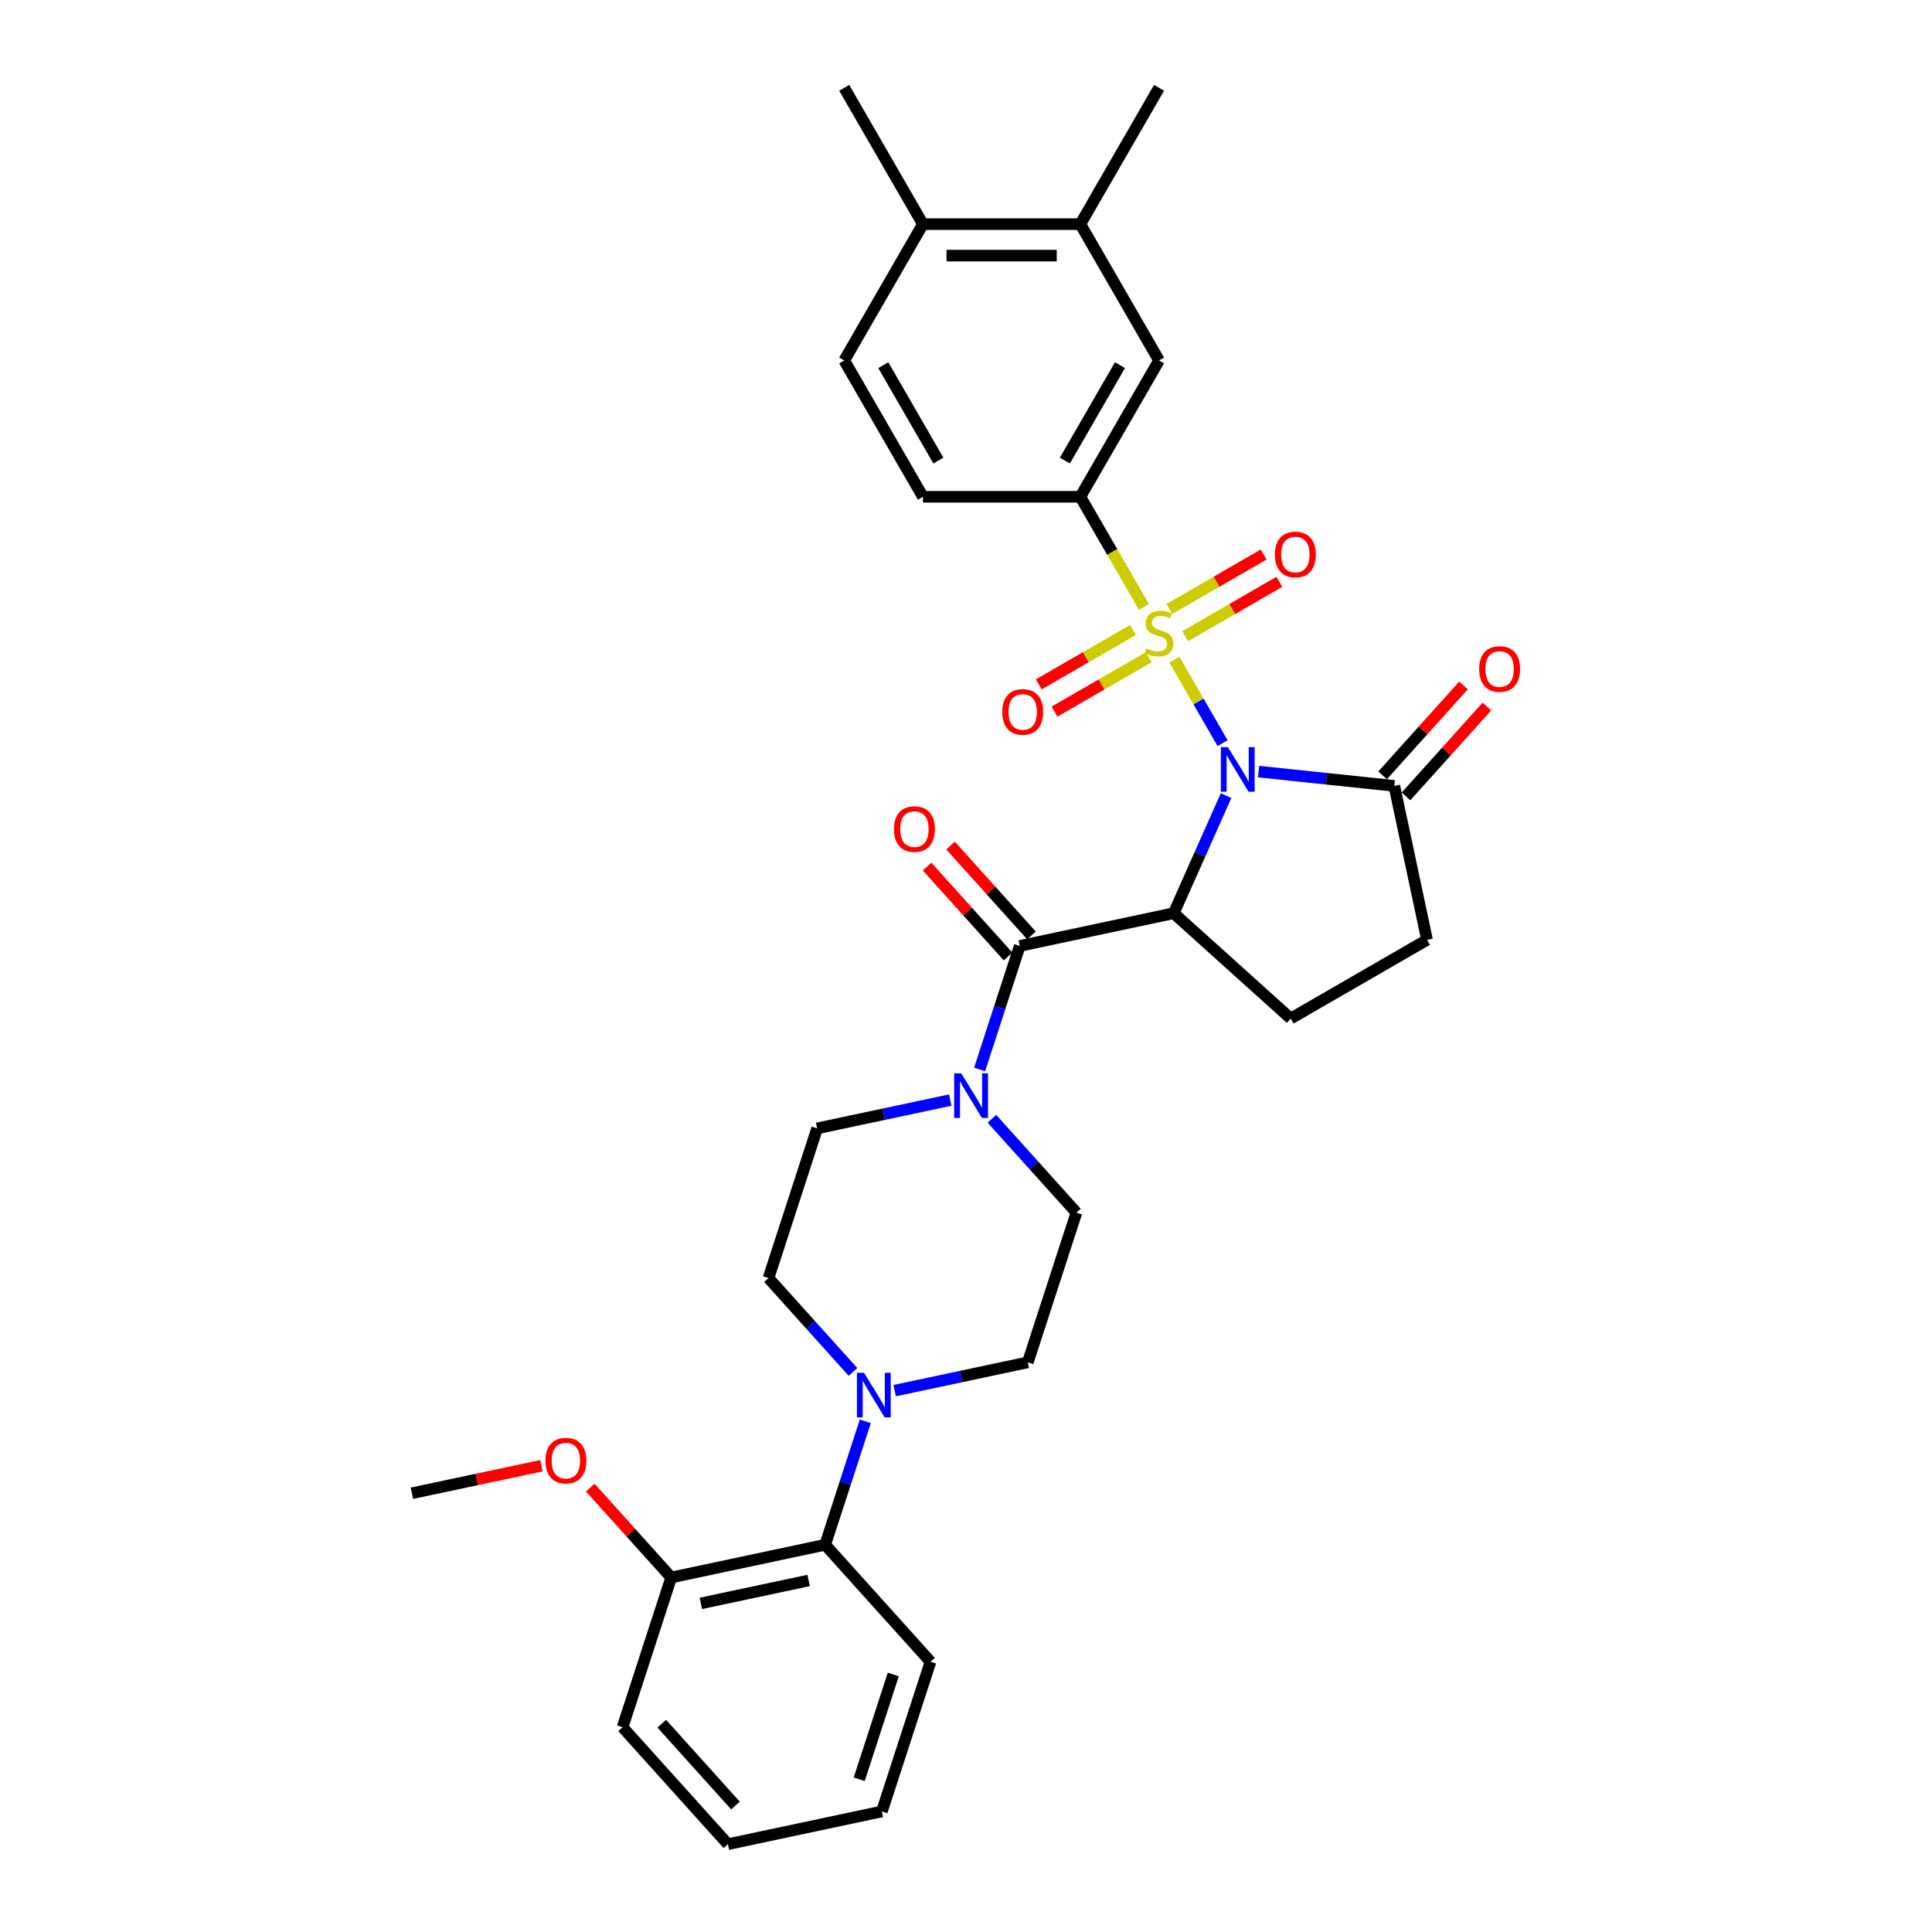 <?xml version='1.0' encoding='iso-8859-1'?>
<svg version='1.1' baseProfile='full'
              xmlns='http://www.w3.org/2000/svg'
                      xmlns:rdkit='http://www.rdkit.org/xml'
                      xmlns:xlink='http://www.w3.org/1999/xlink'
                  xml:space='preserve'
width='1000px' height='1000px' viewBox='0 0 1000 1000'>
<!-- END OF HEADER -->
<rect style='opacity:1.0;fill:#FFFFFF;stroke:none' width='1000' height='1000' x='0' y='0'> </rect>
<path class='bond-0' d='M 632.818,384.678 L 620.343,363.069' style='fill:none;fill-rule:evenodd;stroke:#0000FF;stroke-width:6px;stroke-linecap:butt;stroke-linejoin:miter;stroke-opacity:1' />
<path class='bond-0' d='M 620.343,363.069 L 607.867,341.46' style='fill:none;fill-rule:evenodd;stroke:#CCCC00;stroke-width:6px;stroke-linecap:butt;stroke-linejoin:miter;stroke-opacity:1' />
<path class='bond-1' d='M 634.612,411.825 L 621.064,442.254' style='fill:none;fill-rule:evenodd;stroke:#0000FF;stroke-width:6px;stroke-linecap:butt;stroke-linejoin:miter;stroke-opacity:1' />
<path class='bond-1' d='M 621.064,442.254 L 607.516,472.682' style='fill:none;fill-rule:evenodd;stroke:#000000;stroke-width:6px;stroke-linecap:butt;stroke-linejoin:miter;stroke-opacity:1' />
<path class='bond-3' d='M 651.443,399.385 L 686.563,403.076' style='fill:none;fill-rule:evenodd;stroke:#0000FF;stroke-width:6px;stroke-linecap:butt;stroke-linejoin:miter;stroke-opacity:1' />
<path class='bond-3' d='M 686.563,403.076 L 721.684,406.768' style='fill:none;fill-rule:evenodd;stroke:#000000;stroke-width:6px;stroke-linecap:butt;stroke-linejoin:miter;stroke-opacity:1' />
<path class='bond-4' d='M 592.1,314.151 L 575.64,285.642' style='fill:none;fill-rule:evenodd;stroke:#CCCC00;stroke-width:6px;stroke-linecap:butt;stroke-linejoin:miter;stroke-opacity:1' />
<path class='bond-4' d='M 575.64,285.642 L 559.18,257.133' style='fill:none;fill-rule:evenodd;stroke:#000000;stroke-width:6px;stroke-linecap:butt;stroke-linejoin:miter;stroke-opacity:1' />
<path class='bond-8' d='M 586.409,326.083 L 562.025,340.161' style='fill:none;fill-rule:evenodd;stroke:#CCCC00;stroke-width:6px;stroke-linecap:butt;stroke-linejoin:miter;stroke-opacity:1' />
<path class='bond-8' d='M 562.025,340.161 L 537.641,354.24' style='fill:none;fill-rule:evenodd;stroke:#FF0000;stroke-width:6px;stroke-linecap:butt;stroke-linejoin:miter;stroke-opacity:1' />
<path class='bond-8' d='M 594.557,340.195 L 570.173,354.273' style='fill:none;fill-rule:evenodd;stroke:#CCCC00;stroke-width:6px;stroke-linecap:butt;stroke-linejoin:miter;stroke-opacity:1' />
<path class='bond-8' d='M 570.173,354.273 L 545.788,368.351' style='fill:none;fill-rule:evenodd;stroke:#FF0000;stroke-width:6px;stroke-linecap:butt;stroke-linejoin:miter;stroke-opacity:1' />
<path class='bond-9' d='M 613.426,329.301 L 637.811,315.223' style='fill:none;fill-rule:evenodd;stroke:#CCCC00;stroke-width:6px;stroke-linecap:butt;stroke-linejoin:miter;stroke-opacity:1' />
<path class='bond-9' d='M 637.811,315.223 L 662.195,301.144' style='fill:none;fill-rule:evenodd;stroke:#FF0000;stroke-width:6px;stroke-linecap:butt;stroke-linejoin:miter;stroke-opacity:1' />
<path class='bond-9' d='M 605.279,315.189 L 629.663,301.111' style='fill:none;fill-rule:evenodd;stroke:#CCCC00;stroke-width:6px;stroke-linecap:butt;stroke-linejoin:miter;stroke-opacity:1' />
<path class='bond-9' d='M 629.663,301.111 L 654.047,287.032' style='fill:none;fill-rule:evenodd;stroke:#FF0000;stroke-width:6px;stroke-linecap:butt;stroke-linejoin:miter;stroke-opacity:1' />
<path class='bond-2' d='M 607.516,472.682 L 527.822,489.622' style='fill:none;fill-rule:evenodd;stroke:#000000;stroke-width:6px;stroke-linecap:butt;stroke-linejoin:miter;stroke-opacity:1' />
<path class='bond-7' d='M 607.516,472.682 L 668.064,527.2' style='fill:none;fill-rule:evenodd;stroke:#000000;stroke-width:6px;stroke-linecap:butt;stroke-linejoin:miter;stroke-opacity:1' />
<path class='bond-5' d='M 527.822,489.622 L 517.439,521.579' style='fill:none;fill-rule:evenodd;stroke:#000000;stroke-width:6px;stroke-linecap:butt;stroke-linejoin:miter;stroke-opacity:1' />
<path class='bond-5' d='M 517.439,521.579 L 507.055,553.535' style='fill:none;fill-rule:evenodd;stroke:#0000FF;stroke-width:6px;stroke-linecap:butt;stroke-linejoin:miter;stroke-opacity:1' />
<path class='bond-13' d='M 533.877,484.17 L 512.932,460.909' style='fill:none;fill-rule:evenodd;stroke:#000000;stroke-width:6px;stroke-linecap:butt;stroke-linejoin:miter;stroke-opacity:1' />
<path class='bond-13' d='M 512.932,460.909 L 491.988,437.648' style='fill:none;fill-rule:evenodd;stroke:#FF0000;stroke-width:6px;stroke-linecap:butt;stroke-linejoin:miter;stroke-opacity:1' />
<path class='bond-13' d='M 521.767,495.074 L 500.823,471.813' style='fill:none;fill-rule:evenodd;stroke:#000000;stroke-width:6px;stroke-linecap:butt;stroke-linejoin:miter;stroke-opacity:1' />
<path class='bond-13' d='M 500.823,471.813 L 479.878,448.551' style='fill:none;fill-rule:evenodd;stroke:#FF0000;stroke-width:6px;stroke-linecap:butt;stroke-linejoin:miter;stroke-opacity:1' />
<path class='bond-14' d='M 721.684,406.768 L 738.623,486.462' style='fill:none;fill-rule:evenodd;stroke:#000000;stroke-width:6px;stroke-linecap:butt;stroke-linejoin:miter;stroke-opacity:1' />
<path class='bond-19' d='M 727.739,412.219 L 748.683,388.958' style='fill:none;fill-rule:evenodd;stroke:#000000;stroke-width:6px;stroke-linecap:butt;stroke-linejoin:miter;stroke-opacity:1' />
<path class='bond-19' d='M 748.683,388.958 L 769.627,365.697' style='fill:none;fill-rule:evenodd;stroke:#FF0000;stroke-width:6px;stroke-linecap:butt;stroke-linejoin:miter;stroke-opacity:1' />
<path class='bond-19' d='M 715.629,401.316 L 736.573,378.055' style='fill:none;fill-rule:evenodd;stroke:#000000;stroke-width:6px;stroke-linecap:butt;stroke-linejoin:miter;stroke-opacity:1' />
<path class='bond-19' d='M 736.573,378.055 L 757.518,354.794' style='fill:none;fill-rule:evenodd;stroke:#FF0000;stroke-width:6px;stroke-linecap:butt;stroke-linejoin:miter;stroke-opacity:1' />
<path class='bond-11' d='M 559.18,257.133 L 599.918,186.573' style='fill:none;fill-rule:evenodd;stroke:#000000;stroke-width:6px;stroke-linecap:butt;stroke-linejoin:miter;stroke-opacity:1' />
<path class='bond-11' d='M 551.179,238.401 L 579.695,189.01' style='fill:none;fill-rule:evenodd;stroke:#000000;stroke-width:6px;stroke-linecap:butt;stroke-linejoin:miter;stroke-opacity:1' />
<path class='bond-20' d='M 559.18,257.133 L 477.705,257.133' style='fill:none;fill-rule:evenodd;stroke:#000000;stroke-width:6px;stroke-linecap:butt;stroke-linejoin:miter;stroke-opacity:1' />
<path class='bond-15' d='M 491.858,569.402 L 457.404,576.725' style='fill:none;fill-rule:evenodd;stroke:#0000FF;stroke-width:6px;stroke-linecap:butt;stroke-linejoin:miter;stroke-opacity:1' />
<path class='bond-15' d='M 457.404,576.725 L 422.95,584.049' style='fill:none;fill-rule:evenodd;stroke:#000000;stroke-width:6px;stroke-linecap:butt;stroke-linejoin:miter;stroke-opacity:1' />
<path class='bond-16' d='M 513.432,579.09 L 535.297,603.373' style='fill:none;fill-rule:evenodd;stroke:#0000FF;stroke-width:6px;stroke-linecap:butt;stroke-linejoin:miter;stroke-opacity:1' />
<path class='bond-16' d='M 535.297,603.373 L 557.162,627.657' style='fill:none;fill-rule:evenodd;stroke:#000000;stroke-width:6px;stroke-linecap:butt;stroke-linejoin:miter;stroke-opacity:1' />
<path class='bond-6' d='M 463.078,719.791 L 497.531,712.467' style='fill:none;fill-rule:evenodd;stroke:#0000FF;stroke-width:6px;stroke-linecap:butt;stroke-linejoin:miter;stroke-opacity:1' />
<path class='bond-6' d='M 497.531,712.467 L 531.985,705.144' style='fill:none;fill-rule:evenodd;stroke:#000000;stroke-width:6px;stroke-linecap:butt;stroke-linejoin:miter;stroke-opacity:1' />
<path class='bond-10' d='M 447.88,735.657 L 437.497,767.614' style='fill:none;fill-rule:evenodd;stroke:#0000FF;stroke-width:6px;stroke-linecap:butt;stroke-linejoin:miter;stroke-opacity:1' />
<path class='bond-10' d='M 437.497,767.614 L 427.113,799.571' style='fill:none;fill-rule:evenodd;stroke:#000000;stroke-width:6px;stroke-linecap:butt;stroke-linejoin:miter;stroke-opacity:1' />
<path class='bond-33' d='M 441.503,710.103 L 419.638,685.82' style='fill:none;fill-rule:evenodd;stroke:#0000FF;stroke-width:6px;stroke-linecap:butt;stroke-linejoin:miter;stroke-opacity:1' />
<path class='bond-33' d='M 419.638,685.82 L 397.773,661.536' style='fill:none;fill-rule:evenodd;stroke:#000000;stroke-width:6px;stroke-linecap:butt;stroke-linejoin:miter;stroke-opacity:1' />
<path class='bond-32' d='M 668.064,527.2 L 738.623,486.462' style='fill:none;fill-rule:evenodd;stroke:#000000;stroke-width:6px;stroke-linecap:butt;stroke-linejoin:miter;stroke-opacity:1' />
<path class='bond-22' d='M 427.113,799.571 L 347.419,816.511' style='fill:none;fill-rule:evenodd;stroke:#000000;stroke-width:6px;stroke-linecap:butt;stroke-linejoin:miter;stroke-opacity:1' />
<path class='bond-22' d='M 418.547,818.051 L 362.761,829.908' style='fill:none;fill-rule:evenodd;stroke:#000000;stroke-width:6px;stroke-linecap:butt;stroke-linejoin:miter;stroke-opacity:1' />
<path class='bond-25' d='M 427.113,799.571 L 481.631,860.119' style='fill:none;fill-rule:evenodd;stroke:#000000;stroke-width:6px;stroke-linecap:butt;stroke-linejoin:miter;stroke-opacity:1' />
<path class='bond-12' d='M 599.918,186.573 L 559.18,116.014' style='fill:none;fill-rule:evenodd;stroke:#000000;stroke-width:6px;stroke-linecap:butt;stroke-linejoin:miter;stroke-opacity:1' />
<path class='bond-26' d='M 559.18,116.014 L 599.918,45.455' style='fill:none;fill-rule:evenodd;stroke:#000000;stroke-width:6px;stroke-linecap:butt;stroke-linejoin:miter;stroke-opacity:1' />
<path class='bond-34' d='M 559.18,116.014 L 477.705,116.014' style='fill:none;fill-rule:evenodd;stroke:#000000;stroke-width:6px;stroke-linecap:butt;stroke-linejoin:miter;stroke-opacity:1' />
<path class='bond-34' d='M 546.959,132.309 L 489.927,132.309' style='fill:none;fill-rule:evenodd;stroke:#000000;stroke-width:6px;stroke-linecap:butt;stroke-linejoin:miter;stroke-opacity:1' />
<path class='bond-17' d='M 422.95,584.049 L 397.773,661.536' style='fill:none;fill-rule:evenodd;stroke:#000000;stroke-width:6px;stroke-linecap:butt;stroke-linejoin:miter;stroke-opacity:1' />
<path class='bond-18' d='M 557.162,627.657 L 531.985,705.144' style='fill:none;fill-rule:evenodd;stroke:#000000;stroke-width:6px;stroke-linecap:butt;stroke-linejoin:miter;stroke-opacity:1' />
<path class='bond-23' d='M 477.705,257.133 L 436.968,186.573' style='fill:none;fill-rule:evenodd;stroke:#000000;stroke-width:6px;stroke-linecap:butt;stroke-linejoin:miter;stroke-opacity:1' />
<path class='bond-23' d='M 485.707,238.401 L 457.19,189.01' style='fill:none;fill-rule:evenodd;stroke:#000000;stroke-width:6px;stroke-linecap:butt;stroke-linejoin:miter;stroke-opacity:1' />
<path class='bond-21' d='M 477.705,116.014 L 436.968,186.573' style='fill:none;fill-rule:evenodd;stroke:#000000;stroke-width:6px;stroke-linecap:butt;stroke-linejoin:miter;stroke-opacity:1' />
<path class='bond-27' d='M 477.705,116.014 L 436.968,45.455' style='fill:none;fill-rule:evenodd;stroke:#000000;stroke-width:6px;stroke-linecap:butt;stroke-linejoin:miter;stroke-opacity:1' />
<path class='bond-24' d='M 347.419,816.511 L 326.475,793.249' style='fill:none;fill-rule:evenodd;stroke:#000000;stroke-width:6px;stroke-linecap:butt;stroke-linejoin:miter;stroke-opacity:1' />
<path class='bond-24' d='M 326.475,793.249 L 305.53,769.988' style='fill:none;fill-rule:evenodd;stroke:#FF0000;stroke-width:6px;stroke-linecap:butt;stroke-linejoin:miter;stroke-opacity:1' />
<path class='bond-28' d='M 347.419,816.511 L 322.242,893.998' style='fill:none;fill-rule:evenodd;stroke:#000000;stroke-width:6px;stroke-linecap:butt;stroke-linejoin:miter;stroke-opacity:1' />
<path class='bond-29' d='M 280.273,758.647 L 246.74,765.775' style='fill:none;fill-rule:evenodd;stroke:#FF0000;stroke-width:6px;stroke-linecap:butt;stroke-linejoin:miter;stroke-opacity:1' />
<path class='bond-29' d='M 246.74,765.775 L 213.207,772.902' style='fill:none;fill-rule:evenodd;stroke:#000000;stroke-width:6px;stroke-linecap:butt;stroke-linejoin:miter;stroke-opacity:1' />
<path class='bond-30' d='M 481.631,860.119 L 456.454,937.606' style='fill:none;fill-rule:evenodd;stroke:#000000;stroke-width:6px;stroke-linecap:butt;stroke-linejoin:miter;stroke-opacity:1' />
<path class='bond-30' d='M 462.357,866.706 L 444.733,920.947' style='fill:none;fill-rule:evenodd;stroke:#000000;stroke-width:6px;stroke-linecap:butt;stroke-linejoin:miter;stroke-opacity:1' />
<path class='bond-35' d='M 322.242,893.998 L 376.759,954.545' style='fill:none;fill-rule:evenodd;stroke:#000000;stroke-width:6px;stroke-linecap:butt;stroke-linejoin:miter;stroke-opacity:1' />
<path class='bond-35' d='M 342.529,892.176 L 380.691,934.56' style='fill:none;fill-rule:evenodd;stroke:#000000;stroke-width:6px;stroke-linecap:butt;stroke-linejoin:miter;stroke-opacity:1' />
<path class='bond-31' d='M 456.454,937.606 L 376.759,954.545' style='fill:none;fill-rule:evenodd;stroke:#000000;stroke-width:6px;stroke-linecap:butt;stroke-linejoin:miter;stroke-opacity:1' />
<path  class='atom-0' d='M 635.555 386.714
L 643.116 398.936
Q 643.865 400.142, 645.071 402.325
Q 646.277 404.509, 646.342 404.639
L 646.342 386.714
L 649.406 386.714
L 649.406 409.788
L 646.244 409.788
L 638.13 396.426
Q 637.184 394.862, 636.174 393.069
Q 635.196 391.277, 634.903 390.723
L 634.903 409.788
L 631.905 409.788
L 631.905 386.714
L 635.555 386.714
' fill='#0000FF'/>
<path  class='atom-1' d='M 593.4 335.611
Q 593.661 335.709, 594.736 336.165
Q 595.811 336.622, 596.985 336.915
Q 598.191 337.176, 599.364 337.176
Q 601.547 337.176, 602.818 336.133
Q 604.089 335.057, 604.089 333.2
Q 604.089 331.929, 603.438 331.146
Q 602.818 330.364, 601.841 329.941
Q 600.863 329.517, 599.233 329.028
Q 597.18 328.409, 595.942 327.822
Q 594.736 327.236, 593.856 325.997
Q 593.009 324.759, 593.009 322.673
Q 593.009 319.773, 594.964 317.98
Q 596.952 316.188, 600.863 316.188
Q 603.535 316.188, 606.566 317.459
L 605.817 319.968
Q 603.046 318.827, 600.961 318.827
Q 598.712 318.827, 597.474 319.773
Q 596.235 320.685, 596.268 322.282
Q 596.268 323.52, 596.887 324.27
Q 597.539 325.02, 598.451 325.443
Q 599.396 325.867, 600.961 326.356
Q 603.046 327.008, 604.285 327.659
Q 605.523 328.311, 606.403 329.647
Q 607.316 330.951, 607.316 333.2
Q 607.316 336.393, 605.165 338.121
Q 603.046 339.815, 599.494 339.815
Q 597.441 339.815, 595.877 339.359
Q 594.345 338.935, 592.52 338.186
L 593.4 335.611
' fill='#CCCC00'/>
<path  class='atom-6' d='M 497.544 555.572
L 505.105 567.794
Q 505.855 568.999, 507.061 571.183
Q 508.267 573.366, 508.332 573.497
L 508.332 555.572
L 511.395 555.572
L 511.395 578.646
L 508.234 578.646
L 500.119 565.284
Q 499.174 563.72, 498.164 561.927
Q 497.186 560.135, 496.893 559.581
L 496.893 578.646
L 493.894 578.646
L 493.894 555.572
L 497.544 555.572
' fill='#0000FF'/>
<path  class='atom-7' d='M 447.19 710.547
L 454.751 722.768
Q 455.501 723.974, 456.706 726.157
Q 457.912 728.341, 457.977 728.471
L 457.977 710.547
L 461.041 710.547
L 461.041 733.621
L 457.88 733.621
L 449.765 720.259
Q 448.82 718.694, 447.809 716.902
Q 446.832 715.109, 446.538 714.555
L 446.538 733.621
L 443.54 733.621
L 443.54 710.547
L 447.19 710.547
' fill='#0000FF'/>
<path  class='atom-9' d='M 518.767 368.495
Q 518.767 362.954, 521.504 359.858
Q 524.242 356.762, 529.358 356.762
Q 534.475 356.762, 537.213 359.858
Q 539.95 362.954, 539.95 368.495
Q 539.95 374.1, 537.18 377.294
Q 534.41 380.455, 529.358 380.455
Q 524.274 380.455, 521.504 377.294
Q 518.767 374.133, 518.767 368.495
M 529.358 377.848
Q 532.878 377.848, 534.768 375.501
Q 536.691 373.122, 536.691 368.495
Q 536.691 363.965, 534.768 361.683
Q 532.878 359.369, 529.358 359.369
Q 525.839 359.369, 523.916 361.651
Q 522.026 363.932, 522.026 368.495
Q 522.026 373.155, 523.916 375.501
Q 525.839 377.848, 529.358 377.848
' fill='#FF0000'/>
<path  class='atom-10' d='M 659.885 287.02
Q 659.885 281.479, 662.623 278.383
Q 665.361 275.287, 670.477 275.287
Q 675.594 275.287, 678.331 278.383
Q 681.069 281.479, 681.069 287.02
Q 681.069 292.625, 678.299 295.819
Q 675.529 298.98, 670.477 298.98
Q 665.393 298.98, 662.623 295.819
Q 659.885 292.658, 659.885 287.02
M 670.477 296.373
Q 673.997 296.373, 675.887 294.027
Q 677.81 291.647, 677.81 287.02
Q 677.81 282.49, 675.887 280.208
Q 673.997 277.894, 670.477 277.894
Q 666.957 277.894, 665.035 280.176
Q 663.144 282.457, 663.144 287.02
Q 663.144 291.68, 665.035 294.027
Q 666.957 296.373, 670.477 296.373
' fill='#FF0000'/>
<path  class='atom-14' d='M 462.713 429.139
Q 462.713 423.599, 465.45 420.503
Q 468.188 417.407, 473.305 417.407
Q 478.421 417.407, 481.159 420.503
Q 483.896 423.599, 483.896 429.139
Q 483.896 434.745, 481.126 437.939
Q 478.356 441.1, 473.305 441.1
Q 468.221 441.1, 465.45 437.939
Q 462.713 434.778, 462.713 429.139
M 473.305 438.493
Q 476.824 438.493, 478.715 436.146
Q 480.637 433.767, 480.637 429.139
Q 480.637 424.609, 478.715 422.328
Q 476.824 420.014, 473.305 420.014
Q 469.785 420.014, 467.862 422.296
Q 465.972 424.577, 465.972 429.139
Q 465.972 433.8, 467.862 436.146
Q 469.785 438.493, 473.305 438.493
' fill='#FF0000'/>
<path  class='atom-20' d='M 765.609 346.285
Q 765.609 340.745, 768.347 337.649
Q 771.085 334.553, 776.201 334.553
Q 781.318 334.553, 784.055 337.649
Q 786.793 340.745, 786.793 346.285
Q 786.793 351.891, 784.023 355.085
Q 781.253 358.246, 776.201 358.246
Q 771.117 358.246, 768.347 355.085
Q 765.609 351.923, 765.609 346.285
M 776.201 355.639
Q 779.721 355.639, 781.611 353.292
Q 783.534 350.913, 783.534 346.285
Q 783.534 341.755, 781.611 339.474
Q 779.721 337.16, 776.201 337.16
Q 772.682 337.16, 770.759 339.441
Q 768.868 341.723, 768.868 346.285
Q 768.868 350.946, 770.759 353.292
Q 772.682 355.639, 776.201 355.639
' fill='#FF0000'/>
<path  class='atom-25' d='M 282.31 756.028
Q 282.31 750.488, 285.047 747.392
Q 287.785 744.296, 292.902 744.296
Q 298.018 744.296, 300.756 747.392
Q 303.493 750.488, 303.493 756.028
Q 303.493 761.634, 300.723 764.827
Q 297.953 767.989, 292.902 767.989
Q 287.817 767.989, 285.047 764.827
Q 282.31 761.666, 282.31 756.028
M 292.902 765.381
Q 296.421 765.381, 298.311 763.035
Q 300.234 760.656, 300.234 756.028
Q 300.234 751.498, 298.311 749.217
Q 296.421 746.903, 292.902 746.903
Q 289.382 746.903, 287.459 749.184
Q 285.569 751.465, 285.569 756.028
Q 285.569 760.688, 287.459 763.035
Q 289.382 765.381, 292.902 765.381
' fill='#FF0000'/>
</svg>
